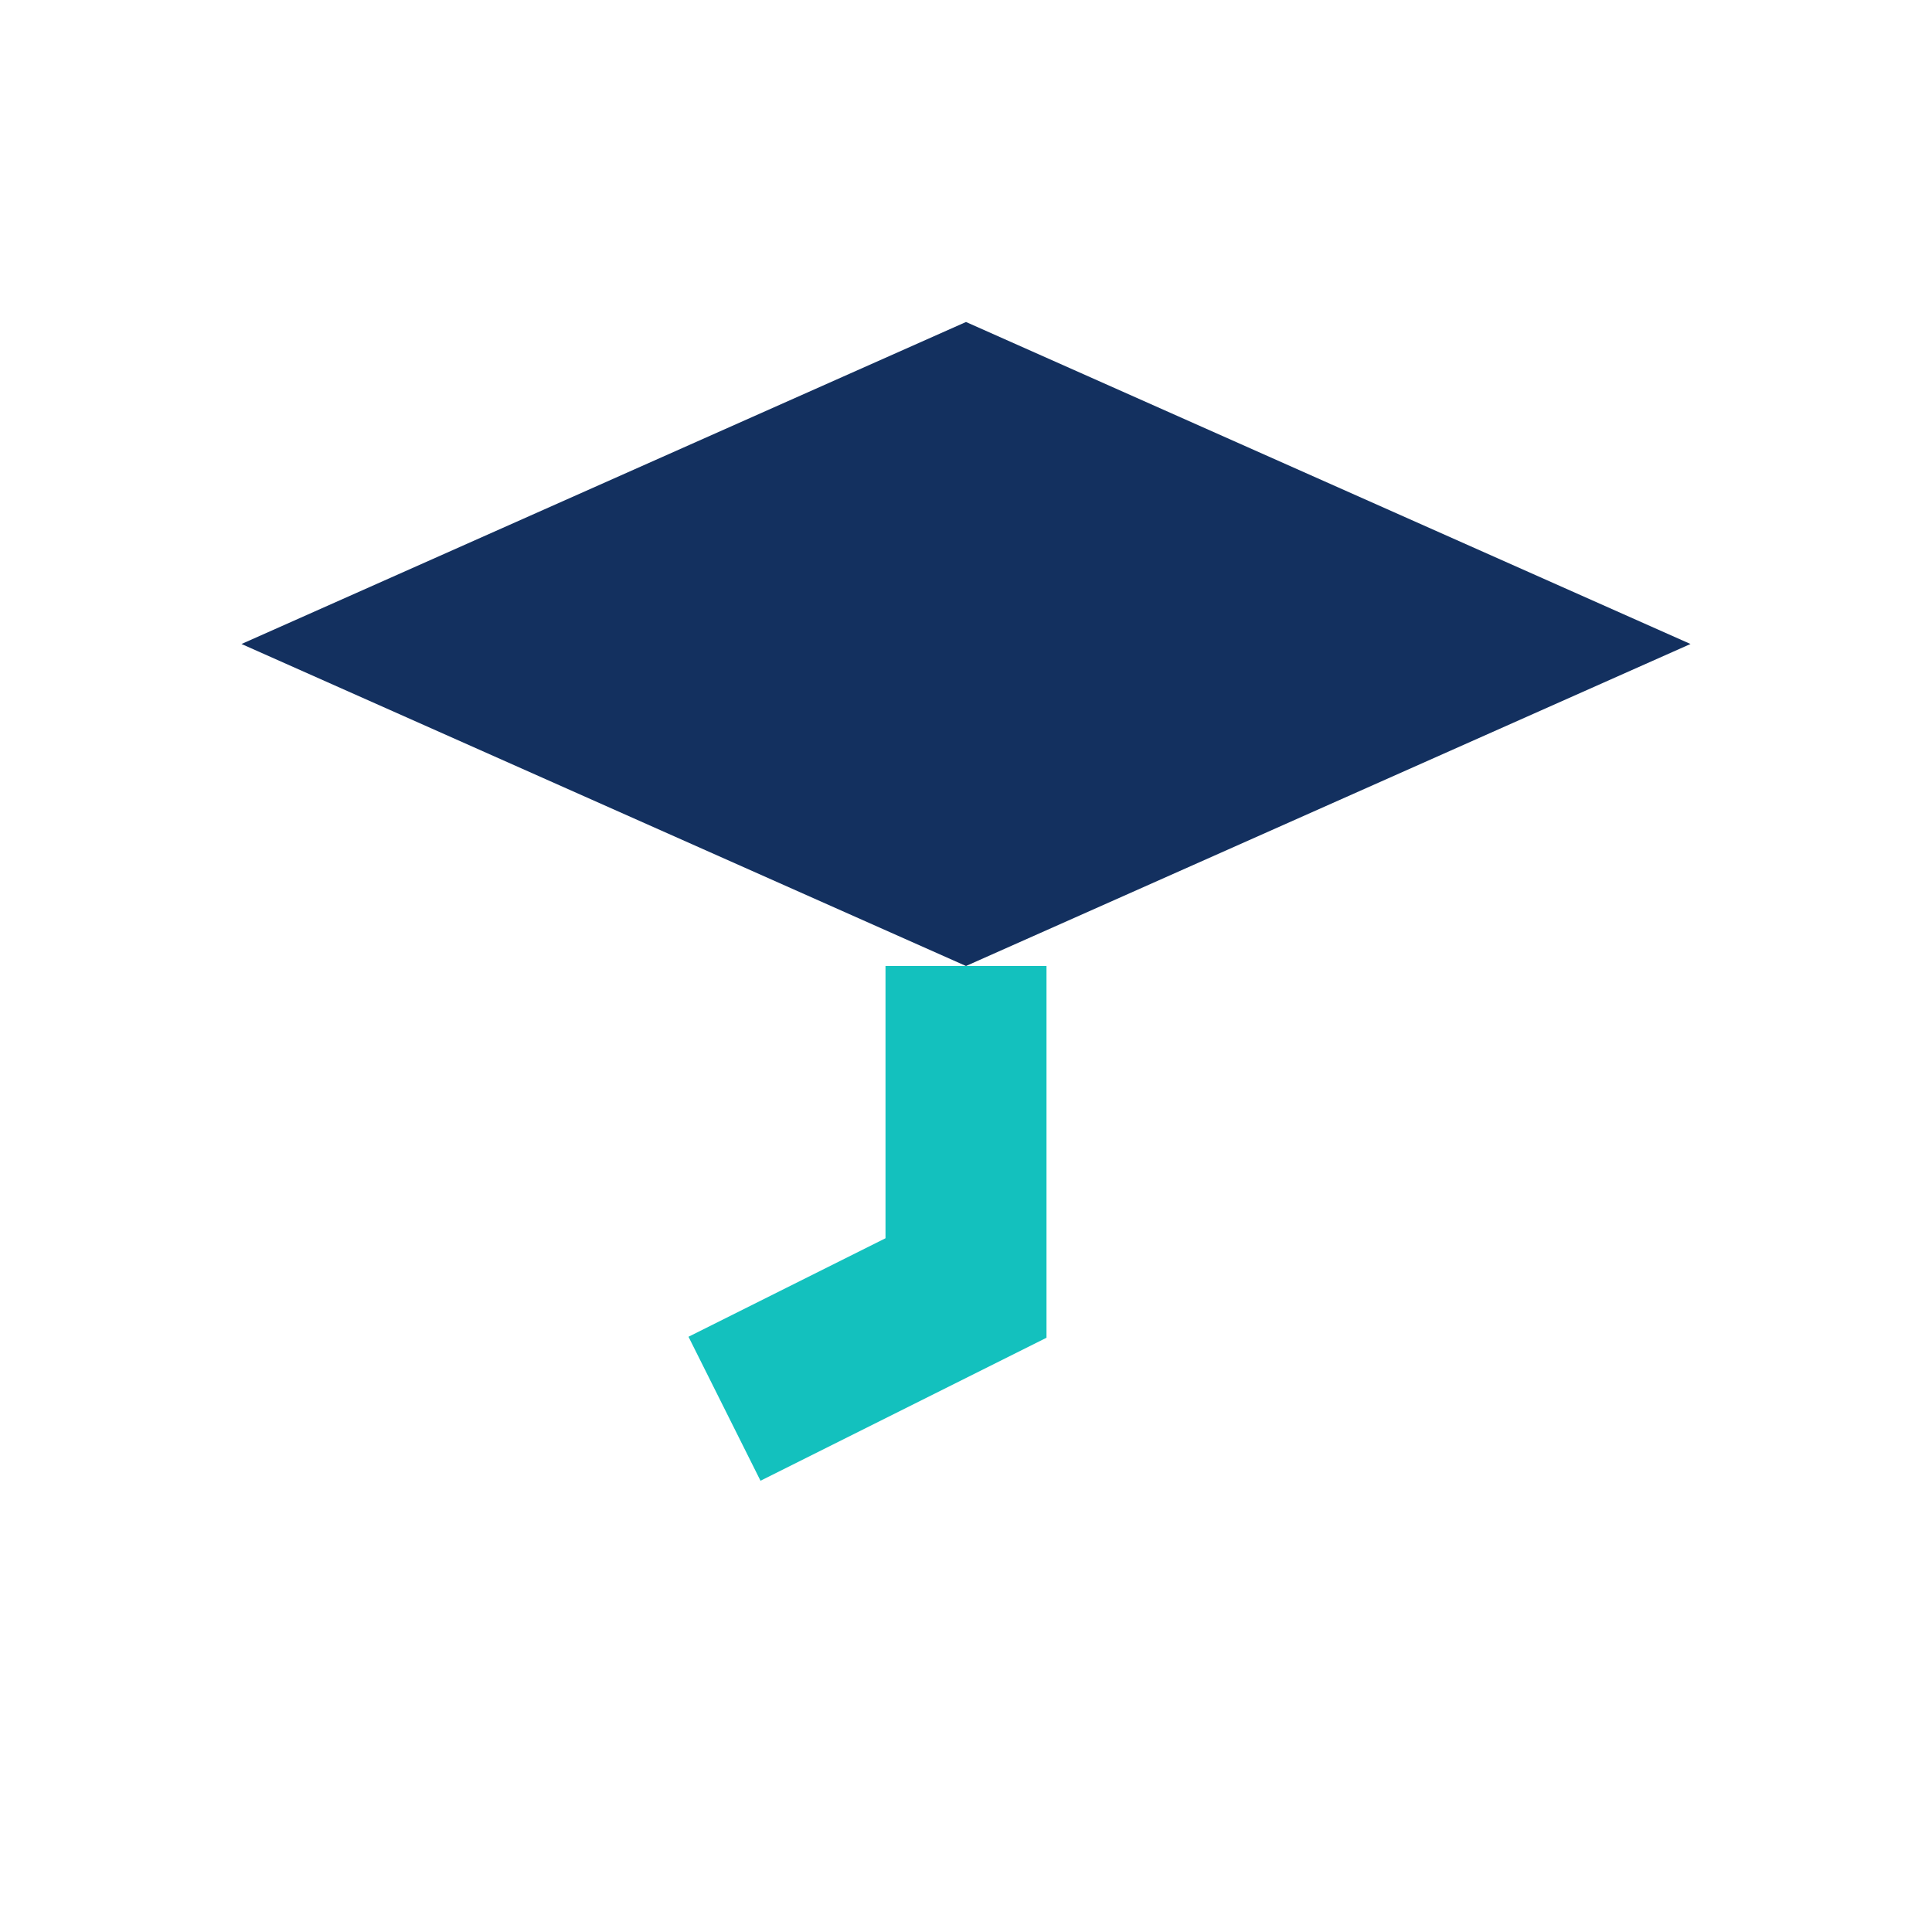 <?xml version="1.0" encoding="UTF-8"?>
<svg xmlns="http://www.w3.org/2000/svg" viewBox="0 0 24 24" width="24" height="24"><path d="M3 8l9-4 9 4-9 4-9-4z" fill="#13305F"/><path d="M12 12v4l-3 1.5" stroke="#13C1BE" stroke-width="2" fill="none"/></svg>